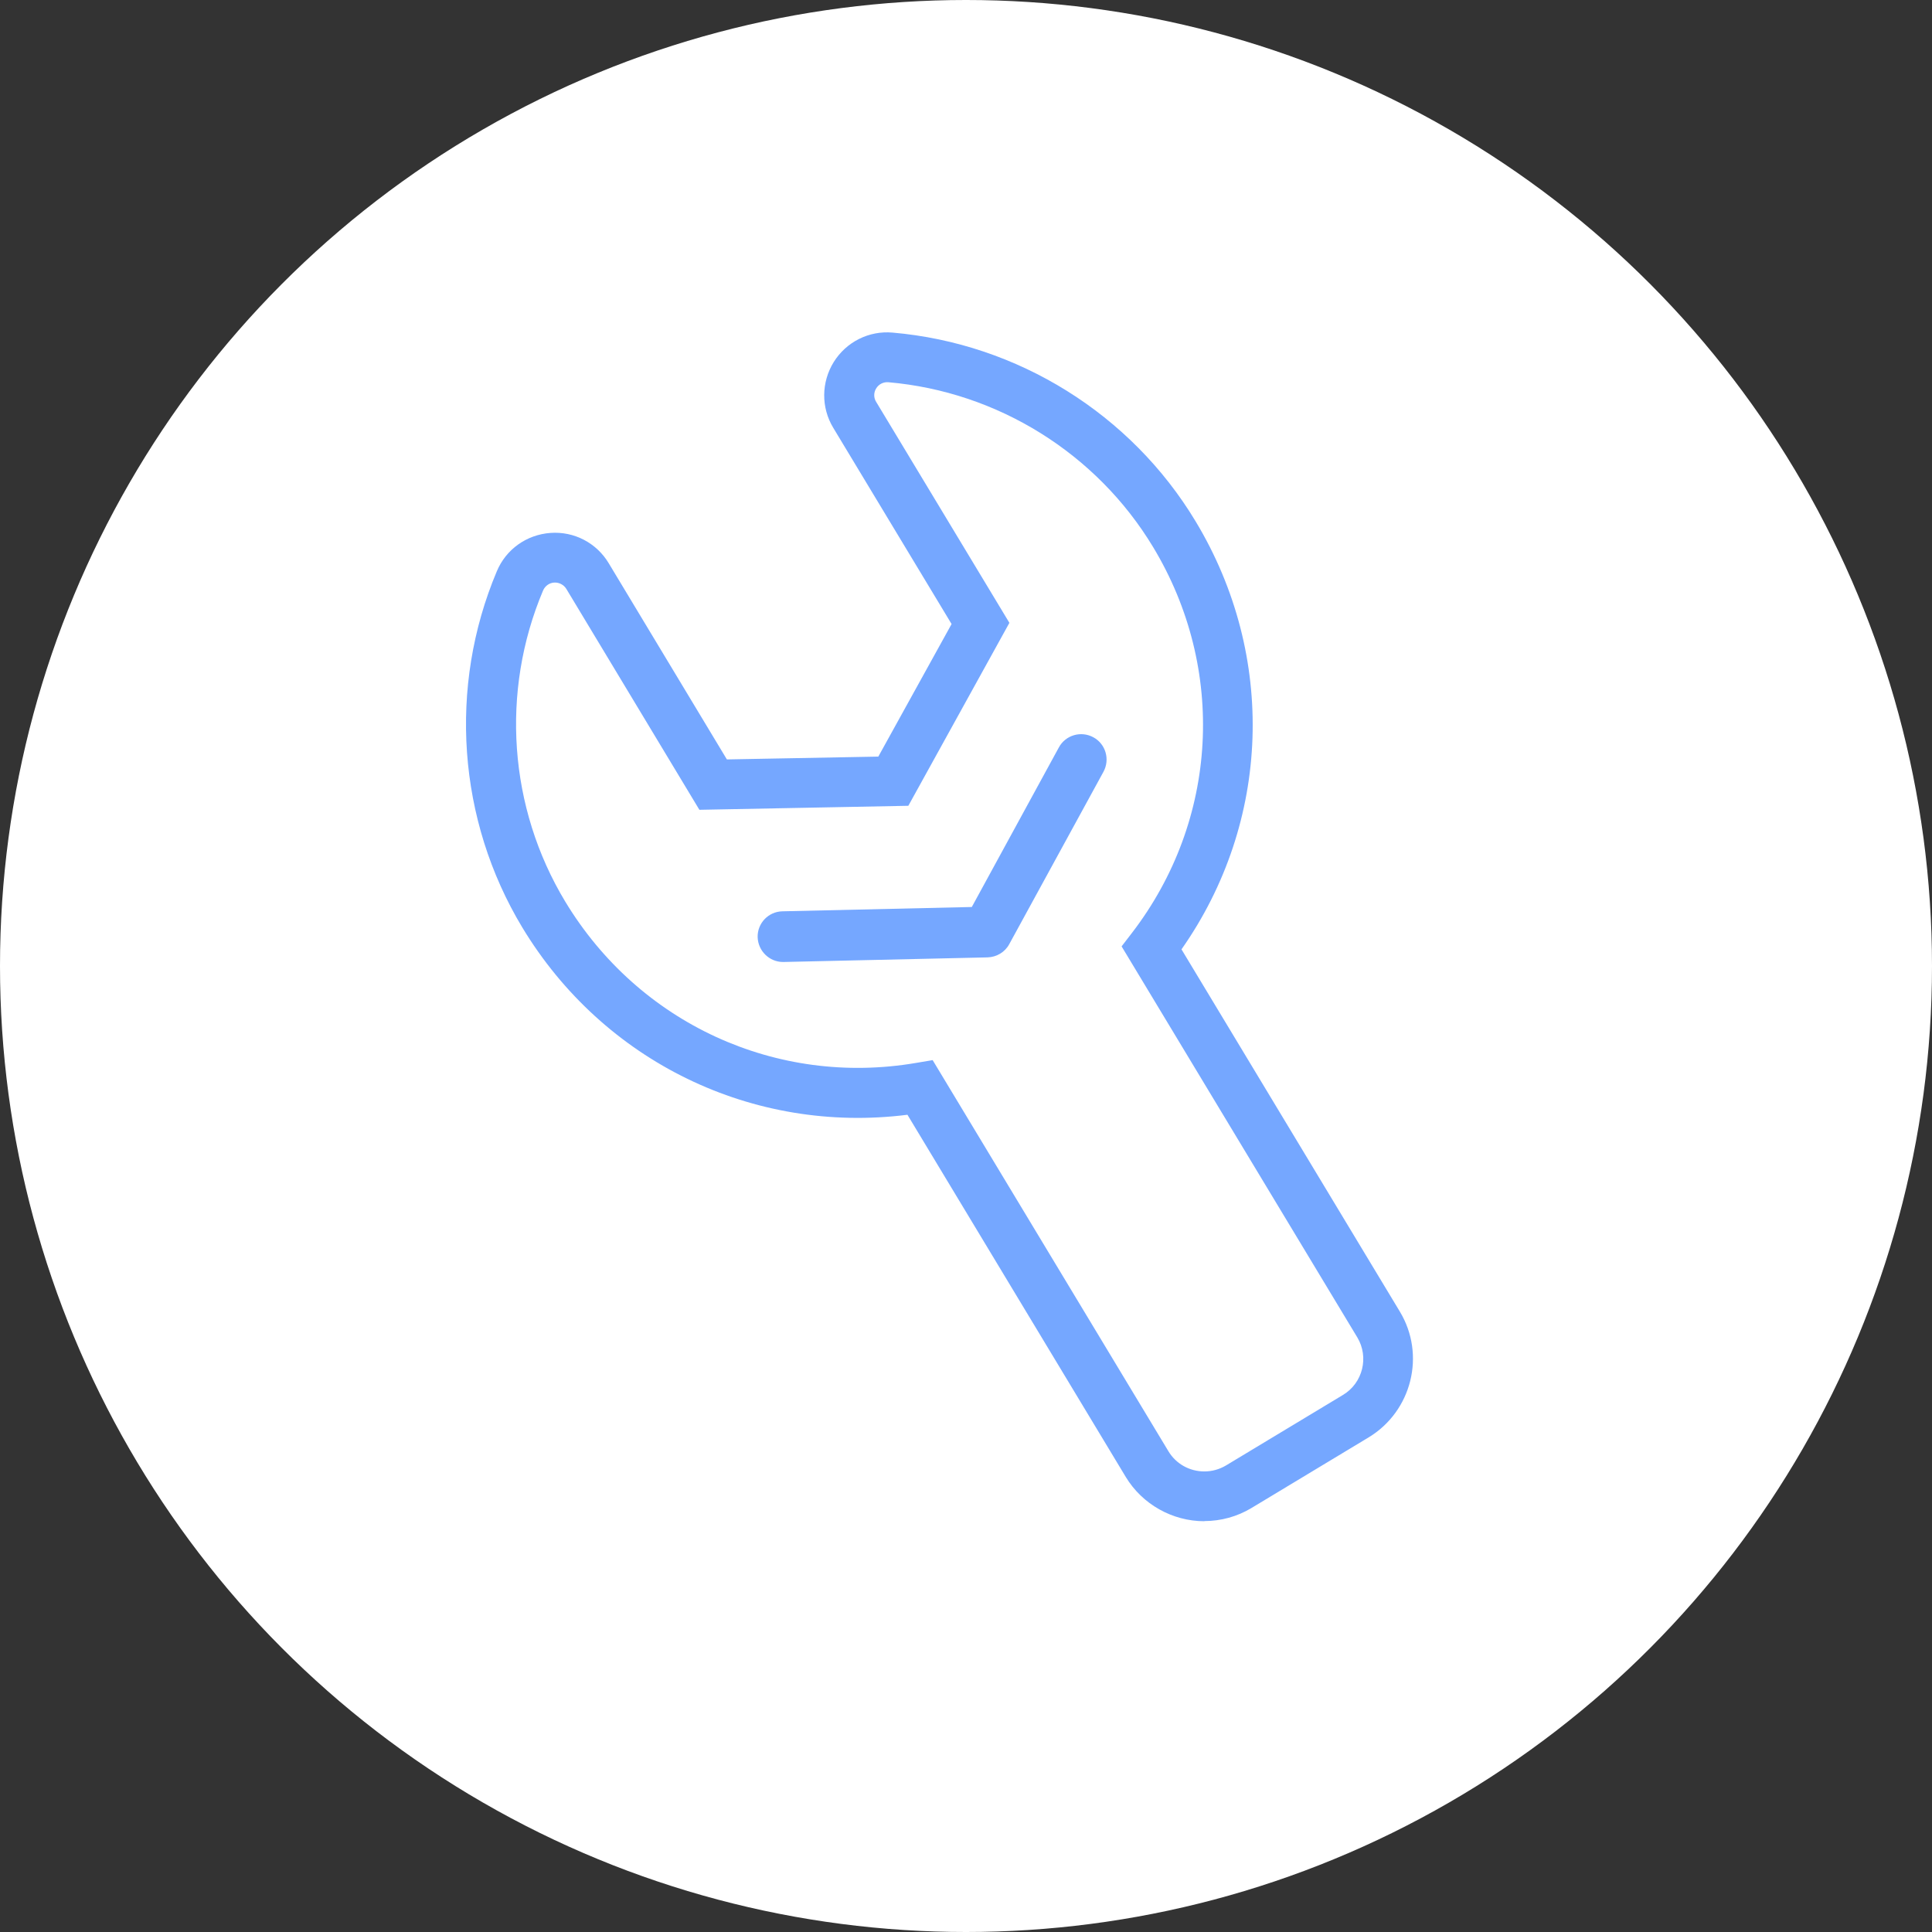 <?xml version="1.0" encoding="UTF-8"?><svg id="_レイヤー_1" xmlns="http://www.w3.org/2000/svg" viewBox="0 0 130 130"><rect x="0" y="0" width="130" height="130" fill="#333333" stroke="none"/><defs><style>.cls-1{fill:#fff;}.cls-2{fill:#75a7ff;}</style></defs><circle class="cls-1" cx="65" cy="65" r="65"/><path class="cls-2" d="m81.04,102.36c-2.15,0-4.18-1.14-5.29-2.98l-14.69-24.37c-10.38,1.31-20.45-3.55-25.92-12.61-4.35-7.22-4.99-16.18-1.71-23.96.62-1.48,2-2.46,3.6-2.58,1.6-.12,3.11.67,3.93,2.04l7.95,13.2,10.19-.19,4.93-8.92-7.96-13.2c-.83-1.37-.81-3.07.03-4.43.85-1.36,2.37-2.12,3.96-1.98,8.42.73,16.04,5.48,20.39,12.7,5.46,9.06,5.06,20.24-.95,28.8l14.69,24.37c1.76,2.91.81,6.71-2.1,8.47l-7.88,4.75c-.96.58-2.06.88-3.18.88Zm-18.28-31.02l15.86,26.31c.51.85,1.42,1.36,2.42,1.36.51,0,1.01-.14,1.45-.4l7.88-4.75c1.33-.8,1.76-2.54.96-3.87l-15.86-26.31.7-.91c5.81-7.57,6.37-17.76,1.42-25.96-3.8-6.3-10.46-10.45-17.81-11.09-.33-.03-.65.13-.82.41-.18.28-.18.64,0,.92l8.96,14.86-6.8,12.31-14.06.27-8.95-14.86c-.17-.28-.49-.45-.82-.43-.33.02-.62.23-.75.54-2.87,6.8-2.31,14.62,1.49,20.92,4.95,8.2,14.22,12.47,23.62,10.86l1.13-.19Z"/><path class="cls-2" d="m52.69,64.73c-.92,0-1.68-.74-1.71-1.67-.02-.94.72-1.72,1.67-1.74l12.74-.29,5.86-10.74c.45-.83,1.49-1.13,2.32-.68.83.45,1.13,1.49.68,2.32l-6.34,11.6c-.29.54-.85.87-1.46.89l-13.73.31s-.03,0-.04,0Z"/></svg>